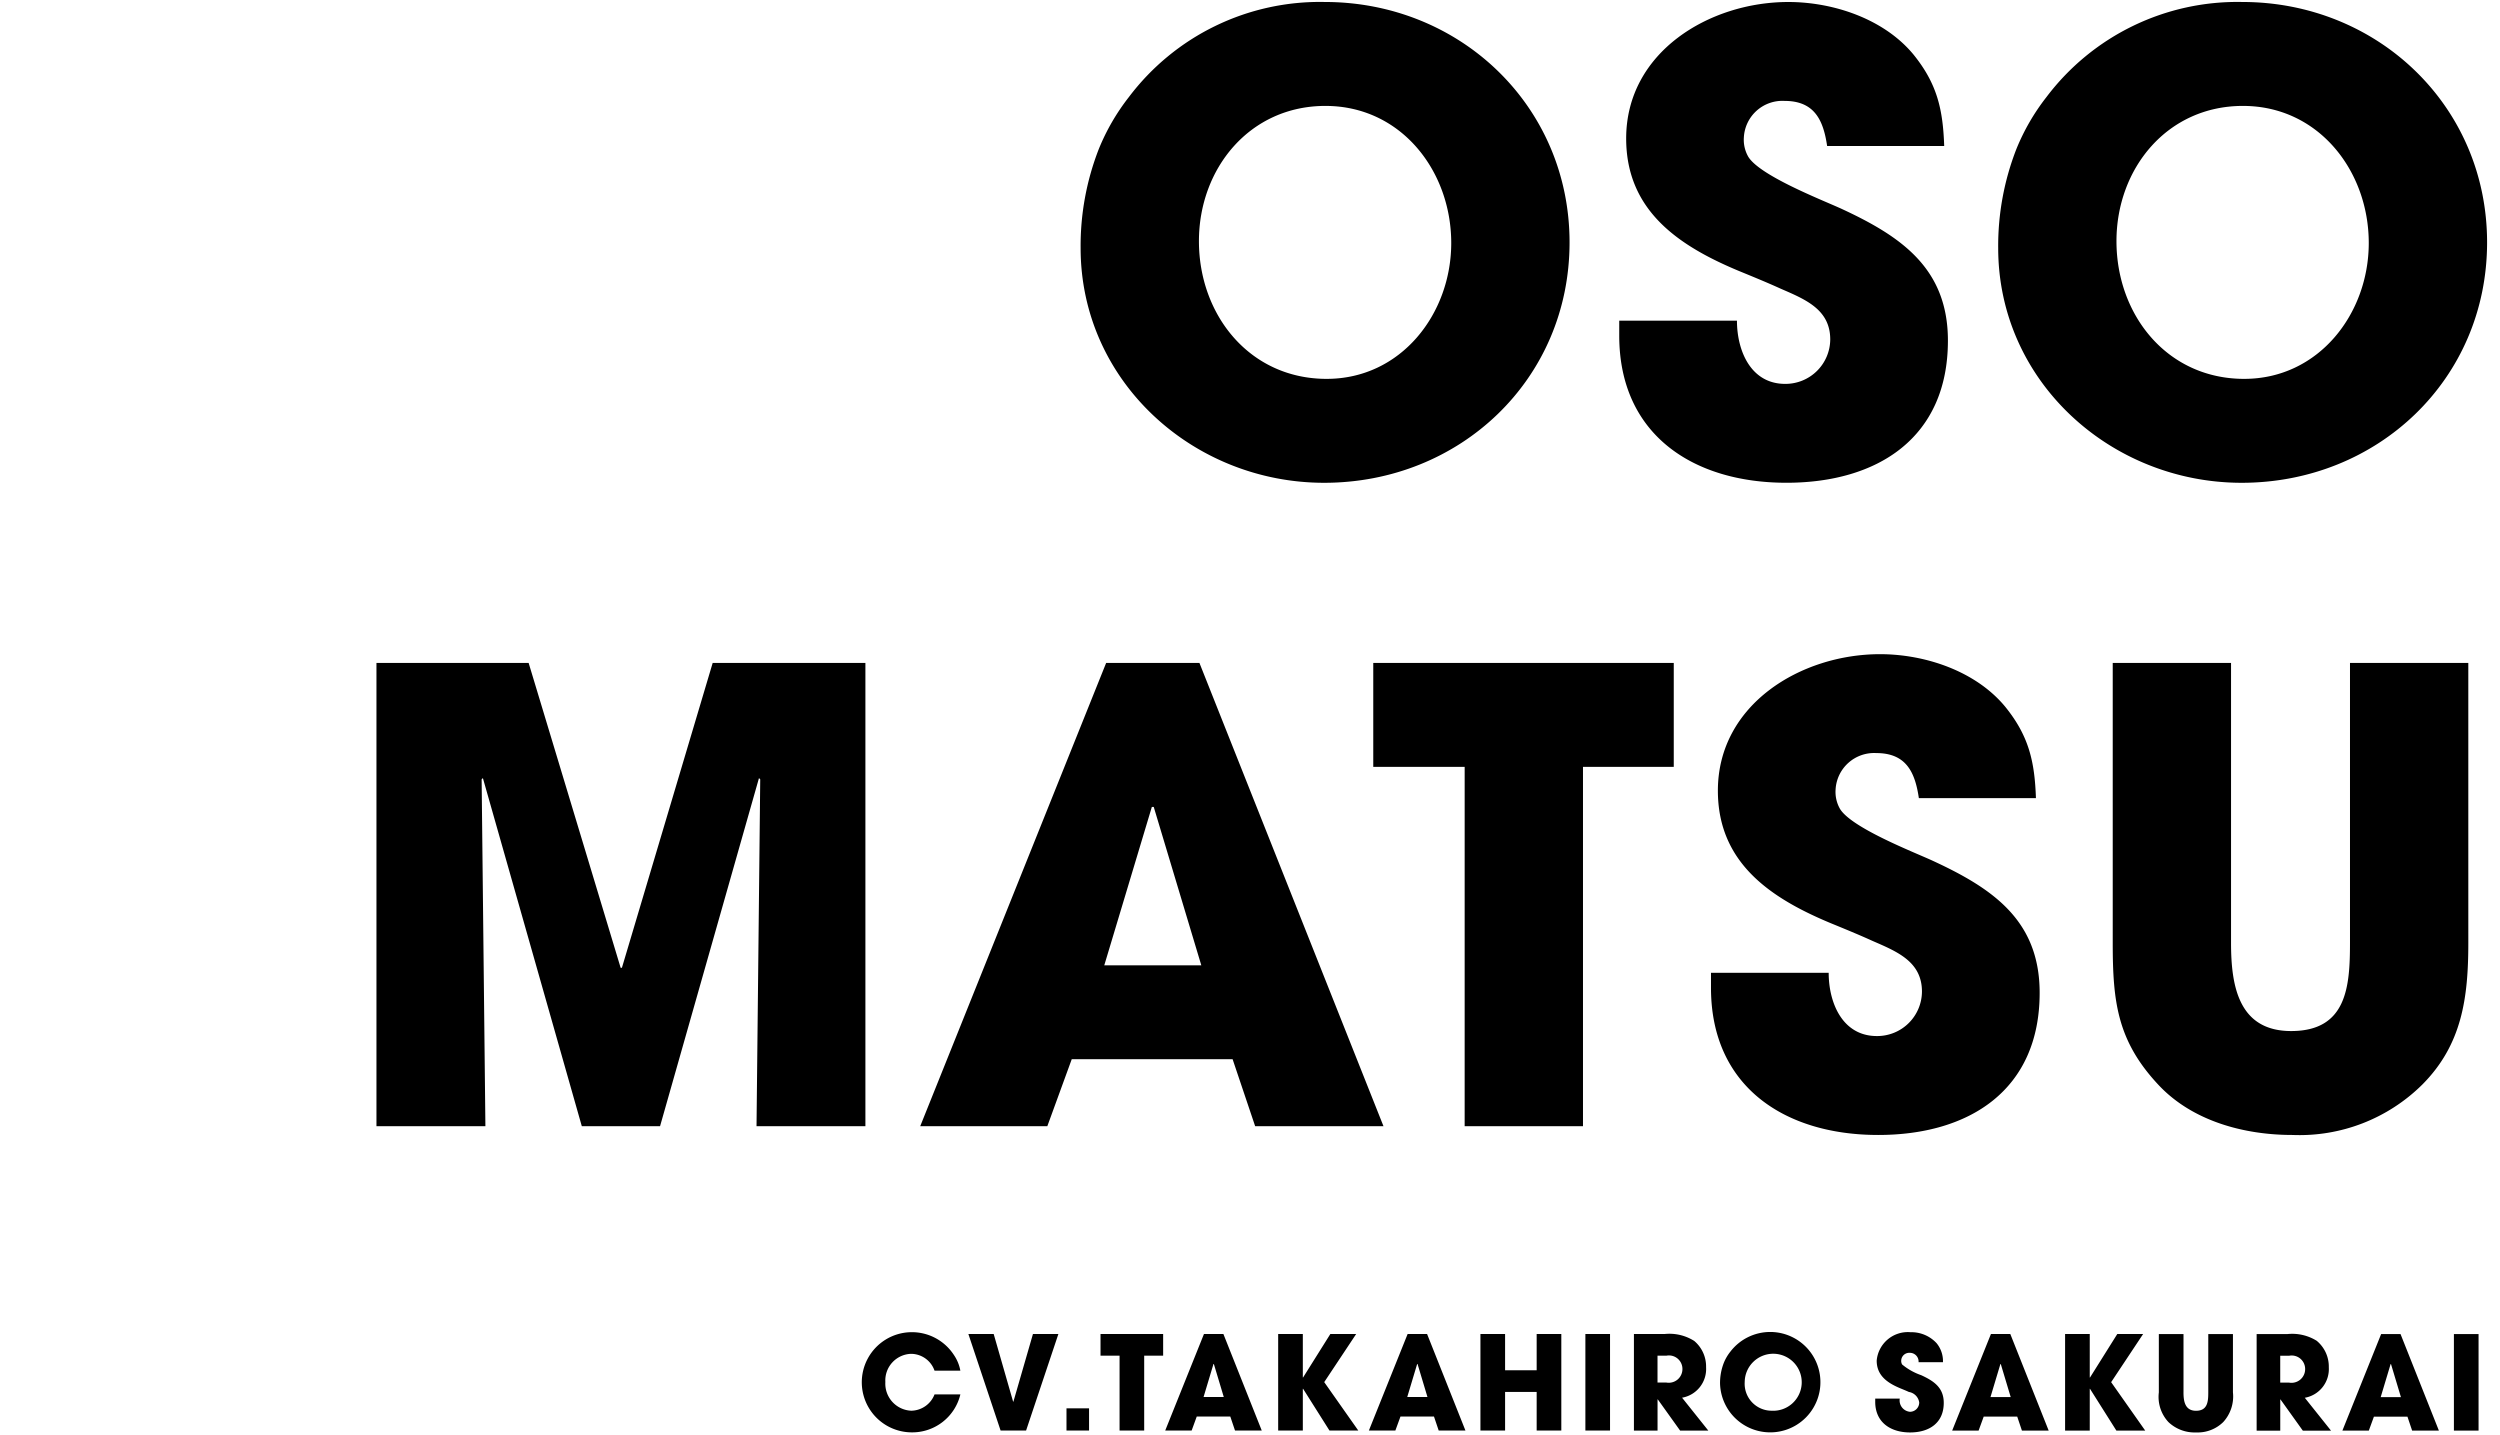 <svg xmlns="http://www.w3.org/2000/svg" width="230" height="132" viewBox="0 0 230 132">
  <defs>
    <style>
      .cls-1 {
        fill-rule: evenodd;
      }
    </style>
  </defs>
  <path id="CV.TAKAHIRO_SAKURAI" data-name="CV.TAKAHIRO SAKURAI" class="cls-1" d="M206.234,44.417c-12.037,0-22.4-9.33-22.4-21.6a24.512,24.512,0,0,1,1.671-9.1,19.855,19.855,0,0,1,2.764-4.78A22,22,0,0,1,206.292.183c12.44,0,22.52,9.561,22.52,22.117C228.812,34.913,218.732,44.417,206.234,44.417Zm0.115-34.673c-6.969,0-11.634,5.76-11.634,12.441,0,6.8,4.665,12.671,11.75,12.671,6.853,0,11.461-5.99,11.461-12.5C217.926,15.734,213.318,9.744,206.349,9.744ZM187.306,73.43H176.535c-0.345-2.361-1.151-4.147-3.916-4.147a3.549,3.549,0,0,0-3.744,3.341,3.153,3.153,0,0,0,.4,1.785c1.037,1.728,6.624,3.916,8.409,4.723,5.645,2.592,9.964,5.529,9.964,12.21,0,8.928-6.45,13.075-14.859,13.075-8.582,0-15.378-4.435-15.378-13.535V89.5h10.828c0,2.765,1.267,5.817,4.435,5.817a4.117,4.117,0,0,0,4.146-4.089c0-2.765-2.3-3.686-4.55-4.665-1.267-.576-2.534-1.094-3.8-1.613-5.529-2.3-10.425-5.529-10.425-12.21,0-7.948,7.66-12.556,14.918-12.556,4.146,0,8.812,1.555,11.519,4.838C186.672,67.728,187.191,70.09,187.306,73.43Zm-18.062-54.3c5.644,2.592,9.964,5.529,9.964,12.21,0,8.927-6.451,13.074-14.86,13.074-8.582,0-15.378-4.435-15.378-13.535V29.5H159.8c0,2.765,1.267,5.817,4.435,5.817a4.117,4.117,0,0,0,4.147-4.089c0-2.765-2.3-3.686-4.55-4.665-1.267-.576-2.535-1.094-3.8-1.613-5.529-2.3-10.424-5.529-10.424-12.21,0-7.948,7.66-12.556,14.917-12.556,4.147,0,8.812,1.555,11.519,4.838,2.189,2.707,2.707,5.068,2.822,8.409h-10.77c-0.346-2.361-1.152-4.147-3.917-4.147a3.549,3.549,0,0,0-3.743,3.341,3.145,3.145,0,0,0,.4,1.786C161.871,16.137,167.458,18.326,169.244,19.132ZM121.822,44.417c-12.038,0-22.405-9.33-22.405-21.6a24.514,24.514,0,0,1,1.67-9.1,19.859,19.859,0,0,1,2.765-4.78A22,22,0,0,1,121.879.183c12.441,0,22.52,9.561,22.52,22.117C144.4,34.913,134.32,44.417,121.822,44.417Zm0.115-34.673c-6.969,0-11.635,5.76-11.635,12.441,0,6.8,4.666,12.671,11.75,12.671,6.854,0,11.462-5.99,11.462-12.5C133.514,15.734,128.906,9.744,121.937,9.744ZM110.348,60.989l16.933,42.621H115.474L113.4,97.448H98.6l-2.246,6.162H84.66l17.106-42.621h8.582Zm0.172,27.819-4.377-14.572H105.97l-4.377,14.572h8.927ZM87.753,124.649a3.771,3.771,0,0,1,.6,1.452H85.977a2.3,2.3,0,0,0-2.148-1.548,2.448,2.448,0,0,0-2.376,2.592,2.492,2.492,0,0,0,2.388,2.641,2.338,2.338,0,0,0,2.136-1.5h2.377a4.552,4.552,0,0,1-4.489,3.492A4.609,4.609,0,1,1,87.753,124.649ZM69.941,71.7l-0.115-.115-9.1,32.023h-7.2l-9.1-32.023-0.115.115,0.346,31.908H34.634V60.989h14L57.1,89.039h0.115l8.351-28.049H79.617V103.61H69.6Zm23.267,57.256h0.024l1.8-6.23h2.34L94.4,131.61H92.055l-2.965-8.882h2.329Zm6.986,2.652H98.117v-2.04h2.076v2.04Zm6.812-6.889h-1.74v6.889H103v-6.889h-1.752v-1.993h5.761v1.993Zm5.546-1.993,3.529,8.882h-2.46l-0.433-1.284H110.1l-0.468,1.284H107.2l3.565-8.882h1.788Zm0.036,5.8-0.912-3.037h-0.036l-0.912,3.037h1.86Zm7.273-1.8h0.024l2.509-4h2.376l-2.941,4.429,3.133,4.453h-2.652l-2.425-3.84H119.86v3.84h-2.268v-8.882h2.268v4Zm11.43-4,3.529,8.882h-2.46l-0.433-1.284h-3.084l-0.468,1.284h-2.437l3.565-8.882h1.788Zm0.036,5.8-0.912-3.037h-0.036l-0.912,3.037h1.86Zm7.142-2.461h2.905v-3.337h2.268v8.882h-2.268v-3.552h-2.905v3.552H136.2v-8.882h2.268v3.337Zm-3.72-22.455V70.55h-8.409V60.989h27.646V70.55h-8.351v33.06H134.748Zm13.375,28h-2.268v-8.882h2.268v8.882Zm7.743-8.245a3.074,3.074,0,0,1,1.093,2.424,2.681,2.681,0,0,1-2.209,2.8l2.413,3.024H154.57l-2.052-2.868h-0.024v2.868h-2.173v-8.882h2.809A4.261,4.261,0,0,1,155.866,123.365Zm-3.372,3.828h0.8a1.258,1.258,0,0,0,1.488-1.272,1.239,1.239,0,0,0-1.464-1.2h-0.828v2.472Zm6.674-2.808a4.618,4.618,0,1,1-.925,2.892,5.108,5.108,0,0,1,.349-1.9A4.139,4.139,0,0,1,159.168,124.385Zm3.792,5.4a2.623,2.623,0,1,0-2.448-2.641A2.483,2.483,0,0,0,162.96,129.786Zm12.744,0.1a0.858,0.858,0,0,0,.864-0.852,1.144,1.144,0,0,0-.948-0.972c-0.264-.12-0.528-0.228-0.792-0.336-1.152-.481-2.173-1.153-2.173-2.545a2.876,2.876,0,0,1,3.109-2.617,3.165,3.165,0,0,1,2.4,1.009,2.606,2.606,0,0,1,.588,1.752h-2.245a0.8,0.8,0,0,0-.816-0.864,0.739,0.739,0,0,0-.78.7,0.656,0.656,0,0,0,.084.372,5.565,5.565,0,0,0,1.752.984c1.176,0.54,2.077,1.153,2.077,2.545,0,1.86-1.345,2.724-3.1,2.724-1.788,0-3.205-.924-3.205-2.82V128.67h2.257A1.049,1.049,0,0,0,175.7,129.882Zm9.244-7.154,3.529,8.882h-2.461l-0.432-1.284H182.5l-0.468,1.284H179.6l3.565-8.882h1.788Zm0.036,5.8-0.912-3.037h-0.036l-0.912,3.037h1.86Zm7.273-1.8h0.024l2.508-4h2.377l-2.941,4.429,3.133,4.453h-2.653l-2.424-3.84h-0.024v3.84h-2.269v-8.882h2.269v4Zm8.624,1.369c0,0.8.132,1.692,1.152,1.692,1.068,0,1.128-.852,1.128-1.692v-5.366h2.269v5.366a3.493,3.493,0,0,1-.888,2.724,3.347,3.347,0,0,1-2.485.96,3.5,3.5,0,0,1-2.557-.948,3.4,3.4,0,0,1-.888-2.736v-5.366h2.269v5.366Zm12.275-4.729a3.077,3.077,0,0,1,1.093,2.424,2.681,2.681,0,0,1-2.209,2.8l2.413,3.024H211.86l-2.052-2.868h-0.024v2.868h-2.173v-8.882h2.809A4.261,4.261,0,0,1,213.156,123.365Zm-3.372,3.828h0.8a1.258,1.258,0,0,0,1.488-1.272,1.239,1.239,0,0,0-1.464-1.2h-0.828v2.472Zm11.064-4.465,3.529,8.882h-2.461l-0.432-1.284H218.4l-0.469,1.284H215.5l3.565-8.882h1.788Zm0.036,5.8-0.912-3.037h-0.036l-0.912,3.037h1.86Zm6.2-67.537V86.735c0,5.068-.576,9.388-4.262,13.074a16.049,16.049,0,0,1-11.922,4.608c-4.435,0-9.158-1.267-12.268-4.55-3.859-4.089-4.262-7.718-4.262-13.132V60.989h10.885V86.735c0,3.859.634,8.121,5.529,8.121,5.126,0,5.414-4.089,5.414-8.121V60.989h10.886Zm0.943,70.621h-2.268v-8.882h2.268v8.882Z"/>
</svg>
